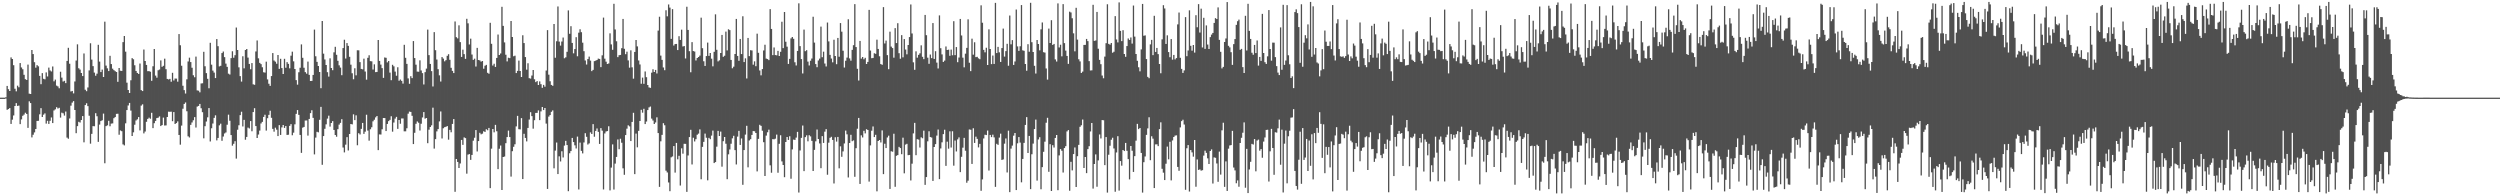<svg xmlns="http://www.w3.org/2000/svg" width="1920" height="150"><path fill="#4f4f4f" d="M0 75h1v1H0zM1 75h1v1H1zM2 75h1v1H2zM3 75h1v1H3zM4 74.686h1v1H4zM5 65.975h1v18.363H5zM6 68.511h1v15.271H6zM7 69.864h1v13.115H7zM8 44.06h1v51.131H8zM9 45.298h1v46.589H9zM10 50.093h1v38.585H10zM11 68.147h1v13.243H11zM12 70.159h1v9.034H12zM13 65.792h1v15.56H13zM14 66.998h1v14.127H14zM15 48.445h1v46.892H15zM16 51.801h1v39.883H16zM17 53.206h1v35.731H17zM18 57.463h1v30.526H18zM19 60.807h1v25.798H19zM20 61.384h1v26.109H20zM21 49.606h1v48.617H21zM22 71.912h1v5.926H22zM23 72.178h1v6.974H23zM24 38.377h1v67.121H24zM25 41.531h1v61.939H25zM26 47.784h1v53.882H26zM27 51.993h1v47.054H27zM28 50.011h1v42.872H28zM29 50.922h1v41.838H29zM30 58.271h1v29.542H30zM31 64.655h1v18.416H31zM32 56.19h1v33.653H32zM33 60.532h1v27.512H33zM34 60.935h1v26.164H34zM35 55.621h1v39.297H35zM36 58.736h1v34.047H36zM37 51.913h1v43.273H37zM38 54.099h1v38.672H38zM39 54.881h1v35.356H39zM40 51.045h1v43.468H40zM41 62.446h1v22.41H41zM42 61.146h1v22.831H42zM43 65.767h1v16.578H43zM44 66.367h1v17.008H44zM45 67.809h1v14.967H45zM46 55.106h1v35.235H46zM47 59.603h1v26.924H47zM48 62.643h1v24.401H48zM49 62.043h1v26.722H49zM50 63.847h1v21.806H50zM51 46.822h1v58.833H51zM52 36.687h1v69.851H52zM53 48.972h1v41.987H53zM54 70.246h1v10.888H54zM55 69.834h1v8.963H55zM56 71.713h1v5.972H56zM57 62.567h1v21.9H57zM58 46.504h1v55.77H58zM59 34.055h1v62.81H59zM60 52.405h1v41.137H60zM61 53.43h1v40.652H61zM62 56.067h1v36.072H62zM63 58.413h1v30.739H63zM64 41.08h1v68.244H64zM65 68.898h1v11.781H65zM66 70.045h1v9.242H66zM67 67.195h1v14.328H67zM68 54.073h1v34.79H68zM69 33.22h1v77.098H69zM70 45.753h1v57.043H70zM71 50.791h1v46.102H71zM72 55.746h1v41.238H72zM73 58.179h1v28.739H73zM74 56.602h1v32.712H74zM75 34.428h1v74.514H75zM76 47.292h1v48.425H76zM77 55.357h1v37.629H77zM78 53.437h1v38.936H78zM79 59.125h1v28.141H79zM80 16.644h1v108.727H80zM81 50.391h1v46.496H81zM82 52.487h1v43.774H82zM83 54.577h1v38.215H83zM84 42.863h1v54.097H84zM85 49.189h1v45.738H85zM86 52.753h1v42.007H86zM87 53.838h1v36.947H87zM88 54.687h1v35.232H88zM89 55.318h1v32.138H89zM90 62.828h1v24.509H90zM91 52.199h1v51.266H91zM92 54.346h1v45.83H92zM93 54.483h1v46.272H93zM94 32.371h1v78.553H94zM95 27.67h1v84.012H95zM96 39.661h1v55.076H96zM97 63.51h1v21.044H97zM98 69.106h1v11.907H98zM99 71.436h1v7.62H99zM100 61.622h1v23.316H100zM101 44.63h1v59.837H101zM102 45.541h1v56.091H102zM103 50.118h1v45.676H103zM104 54.456h1v38.041H104zM105 56.033h1v35.594H105zM106 56.788h1v33.122H106zM107 48.77h1v51.357H107zM108 69.2h1v11.909H108zM109 69.935h1v10.206H109zM110 38.063h1v64.394H110zM111 46.836h1v54.168H111zM112 49.869h1v43.69H112zM113 54.668h1v36.667H113zM114 54.62h1v35.74H114zM115 55.115h1v36.095H115zM116 62.073h1v24.569H116zM117 50.917h1v47.471H117zM118 37.646h1v56.978H118zM119 58.079h1v34.777H119zM120 59.631h1v31.023H120zM121 53.961h1v36.425H121zM122 53.391h1v35.99H122zM123 46.41h1v50.414H123zM124 51.283h1v44.754H124zM125 50.542h1v39.766H125zM126 45.042h1v51.366H126zM127 53.128h1v43.181H127zM128 60.615h1v29.233H128zM129 61.011h1v24.733H129zM130 60.553h1v25.319H130zM131 62.78h1v22.964H131zM132 55.925h1v37.162H132zM133 61.78h1v24.305H133zM134 60.324h1v34.896H134zM135 60.377h1v34.125H135zM136 62.723h1v30.494H136zM137 26.173h1v77.482H137zM138 34.74h1v76.379H138zM139 50.459h1v46.008H139zM140 65.845h1v17.645H140zM141 69.205h1v10.611H141zM142 71.823h1v6.864H142zM143 60.908h1v24.534H143zM144 47.195h1v57.487H144zM145 44.286h1v61.289H145zM146 47.681h1v48.201H146zM147 52.041h1v41.991H147zM148 57.781h1v34.585H148zM149 59.347h1v30.629H149zM150 43.446h1v54.481H150zM151 69.411h1v12.458H151zM152 69.658h1v11.675H152zM153 70.905h1v8.897H153zM154 64.085h1v19.068H154zM155 63.943h1v22.243H155zM156 39.796h1v66.468H156zM157 50.883h1v46.045H157zM158 56.179h1v37.141H158zM159 60.521h1v29.615H159zM160 67.809h1v15.161H160zM161 32.881h1v75.775H161zM162 49.651h1v48.865H162zM163 54.204h1v40.671H163zM164 55.758h1v34.777H164zM165 59.951h1v28.636H165zM166 30.02h1v77.803H166zM167 35.495h1v70.458H167zM168 51.002h1v45.26H168zM169 50.521h1v44.475H169zM170 40.75h1v67.398H170zM171 39.59h1v65.253H171zM172 43.854h1v58.629H172zM173 48.832h1v52.905H173zM174 51.334h1v44.484H174zM175 56.591h1v31.49H175zM176 57.223h1v35.514H176zM177 44.637h1v59.105H177zM178 39.347h1v72.504H178zM179 44.316h1v66.12H179zM180 42.4h1v66.054H180zM181 21.156h1v100.625H181zM182 38.409h1v61.234H182zM183 51.7h1v44.514H183zM184 58.45h1v29.977H184zM185 62.682h1v23.138H185zM186 43.231h1v53.916H186zM187 52.503h1v39.531H187zM188 38.422h1v68.876H188zM189 37.621h1v67.549H189zM190 44.238h1v53.776H190zM191 49.095h1v49.57H191zM192 53.176h1v39.824H192zM193 48.443h1v52.38H193zM194 64.762h1v21.33H194zM195 65.105h1v17.979H195zM196 39.53h1v57.306H196zM197 31.075h1v74.921H197zM198 44.781h1v58.547H198zM199 48.26h1v52.046H199zM200 49.232h1v45.564H200zM201 51.638h1v41.936H201zM202 55.511h1v34.28H202zM203 55.74h1v32.351H203zM204 47.369h1v52.914H204zM205 60.956h1v29.844H205zM206 64.297h1v23.941H206zM207 65.971h1v19.064H207zM208 58.44h1v32.012H208zM209 40.773h1v58.185H209zM210 46.497h1v54.605H210zM211 47.367h1v50.673H211zM212 48.933h1v50.627H212zM213 42.215h1v62.296H213zM214 52.892h1v43.198H214zM215 45.14h1v58.494H215zM216 52.267h1v45.56H216zM217 56.857h1v39.139H217zM218 45.174h1v53.094H218zM219 52.011h1v44.829H219zM220 47.694h1v55.958H220zM221 49.043h1v54.418H221zM222 52.503h1v44.147H222zM223 42.762h1v52.593H223zM224 39.693h1v64.2H224zM225 47.115h1v54.761H225zM226 52.97h1v42.534H226zM227 61.53h1v25.917H227zM228 65.044h1v19.499H228zM229 55.506h1v32.705H229zM230 52.011h1v51.632H230zM231 34.081h1v83.326H231zM232 44.387h1v53.646H232zM233 52.009h1v45.475H233zM234 55.389h1v37.192H234zM235 56.586h1v35.908H235zM236 47.326h1v56.8H236zM237 57.502h1v33.832H237zM238 62.185h1v24.683H238zM239 62.119h1v22.559H239zM240 57.527h1v32.996H240zM241 22.733h1v95.83H241zM242 43.197h1v62.465H242zM243 47.511h1v53.706H243zM244 50.672h1v50.934H244zM245 55.3h1v36.725H245zM246 67.751h1v14.31H246zM247 16.116h1v110.43H247zM248 41.24h1v63.252H248zM249 45.646h1v53.257H249zM250 49.905h1v45.596H250zM251 55.47h1v35.594H251zM252 58.827h1v30.018H252zM253 44.792h1v52.417H253zM254 52.215h1v42.261H254zM255 53.925h1v39.114H255zM256 40.189h1v59.608H256zM257 35.939h1v67.72H257zM258 42.085h1v62.948H258zM259 46.717h1v52.511H259zM260 50.15h1v45.523H260zM261 51.899h1v42.447H261zM262 57.733h1v33.788H262zM263 36.891h1v76.4H263zM264 30.501h1v86.537H264zM265 44.968h1v66.141H265zM266 33.064h1v72.28H266zM267 35.202h1v80.357H267zM268 43.607h1v59.302H268zM269 49.667h1v45.585H269zM270 56.277h1v39.249H270zM271 60.853h1v26.951H271zM272 52.43h1v39.851H272zM273 57.866h1v30.707H273zM274 38.592h1v72.964H274zM275 38.66h1v63.616H275zM276 47.71h1v55.573H276zM277 52.936h1v46.011H277zM278 53.229h1v41.165H278zM279 45.053h1v57.771H279zM280 54.959h1v46.137H280zM281 61.194h1v26.899H281zM282 44.41h1v55.871H282zM283 42.437h1v65.601H283zM284 46.973h1v52.328H284zM285 47.088h1v50.671H285zM286 53.405h1v39.778H286zM287 49.397h1v42.554H287zM288 55.396h1v34.747H288zM289 55.225h1v33.889H289zM290 30.727h1v84.596H290zM291 46.788h1v56.452H291zM292 49.59h1v53.747H292zM293 52.322h1v46.976H293zM294 59.786h1v30.856H294zM295 44.142h1v46.509H295zM296 44.378h1v56.285H296zM297 47.944h1v47.217H297zM298 46.836h1v46.189H298zM299 55.779h1v36.276H299zM300 61.569h1v27.734H300zM301 49.766h1v51.353H301zM302 50.935h1v43.156H302zM303 54.984h1v36.091H303zM304 58.17h1v31.566H304zM305 51.638h1v47.331H305zM306 61.983h1v30.163H306zM307 61.068h1v33.937H307zM308 62.091h1v28.915H308zM309 64.224h1v26.754H309zM310 34.419h1v66.447H310zM311 44.405h1v56.473H311zM312 49.052h1v49.478H312zM313 60.223h1v27.082H313zM314 64.346h1v21.387H314zM315 58.516h1v27.473H315zM316 60.006h1v28.938H316zM317 31.538h1v79.087H317zM318 44.586h1v57.416H318zM319 49.674h1v45.411H319zM320 54.982h1v38.32H320zM321 55.112h1v39.144H321zM322 46.323h1v53.928H322zM323 54.135h1v40.893H323zM324 56.17h1v34.06H324zM325 64.893h1v21.179H325zM326 55.389h1v35.754H326zM327 52.682h1v37.961H327zM328 22.755h1v87.2H328zM329 42.336h1v57.24H329zM330 49.081h1v48.473H330zM331 54.625h1v41.639H331zM332 66.408h1v16.297H332zM333 24.689h1v89.416H333zM334 38.562h1v68.272H334zM335 45.719h1v55.175H335zM336 53.123h1v46.011H336zM337 57.861h1v35.397H337zM338 62.636h1v22.994H338zM339 43.842h1v62.488H339zM340 45.028h1v53.458H340zM341 47.118h1v50.547H341zM342 46.161h1v51.206H342zM343 42.867h1v53.973H343zM344 41.608h1v65.667H344zM345 45.914h1v53.82H345zM346 52.087h1v49.519H346zM347 54.421h1v40.78H347zM348 56.115h1v35.349H348zM349 16.461h1v130.847H349zM350 28.574h1v93.559H350zM351 29.478h1v94.894H351zM352 19.43h1v109.586H352zM353 32.371h1v93.166H353zM354 43.716h1v63.754H354zM355 38.168h1v73.072H355zM356 41.581h1v63.941H356zM357 45.227h1v60.838H357zM358 14.449h1v118.949H358zM359 17.944h1v100.776H359zM360 34.129h1v84.198H360zM361 29.672h1v93.081H361zM362 41.858h1v77.128H362zM363 45.964h1v62.067H363zM364 45.078h1v60.703H364zM365 51.1h1v48.81H365zM366 36.756h1v79.588H366zM367 46.074h1v62.289H367zM368 46.392h1v55.578H368zM369 47.385h1v55.807H369zM370 46.87h1v55.789H370zM371 52.764h1v48.041H371zM372 50.489h1v50.856H372zM373 49.798h1v49.471H373zM374 55.925h1v44.115H374zM375 56.607h1v41.666H375zM376 17.525h1v126.981H376zM377 33.632h1v80.529H377zM378 50.345h1v48.707H378zM379 48.937h1v52.701H379zM380 51.393h1v44.5H380zM381 44.481h1v56.333H381zM382 26.525h1v103.346H382zM383 42.22h1v72.014H383zM384 41.059h1v70.694H384zM385 5.205h1v140.707H385zM386 19.878h1v100.675H386zM387 32.565h1v87.668H387zM388 42.025h1v67.942H388zM389 47.161h1v58.084H389zM390 44.325h1v55.999H390zM391 44.643h1v60.609H391zM392 16.113h1v119.524H392zM393 28.427h1v87.677H393zM394 43.215h1v69.535H394zM395 42.753h1v68.034H395zM396 56.106h1v40.957H396zM397 54.421h1v34.568H397zM398 46.564h1v52.639H398zM399 54.529h1v44.857H399zM400 59.145h1v31.579H400zM401 27.061h1v110.474H401zM402 33.067h1v69.702H402zM403 43.835h1v62.074H403zM404 53.501h1v55.093H404zM405 48.594h1v49.654H405zM406 60.072h1v31.719H406zM407 60.352h1v25.802H407zM408 58.015h1v31.151H408zM409 53.746h1v45.07H409zM410 60.855h1v31.46H410zM411 63.059h1v23.685H411zM412 62.26h1v24.433H412zM413 65.263h1v19.542H413zM414 62.535h1v29.732H414zM415 64.68h1v20.861H415zM416 67.454h1v14.697H416zM417 65.183h1v19.343H417zM418 66.586h1v16.372H418zM419 54.19h1v40.753H419zM420 23.124h1v121.996H420zM421 57.33h1v32.197H421zM422 62.409h1v25.969H422zM423 65.252h1v20.602H423zM424 65.897h1v18.876H424zM425 18.423h1v110.861H425zM426 44.348h1v71.303H426zM427 31.673h1v77.777H427zM428 4.96h1v128.73H428zM429 31.931h1v88.123H429zM430 35.044h1v88.968H430zM431 31.879h1v84.312H431zM432 28.846h1v92.087H432zM433 44.762h1v67.038H433zM434 44.012h1v64.179H434zM435 39.768h1v71.623H435zM436 7.974h1v138.888H436zM437 25.948h1v91.755H437zM438 20.142h1v95.866H438zM439 32.989h1v72.943H439zM440 40.963h1v68.141H440zM441 37.676h1v73.928H441zM442 28.583h1v85.44H442zM443 43.199h1v61.691H443zM444 25.088h1v120.444H444zM445 22.453h1v87.077H445zM446 24.708h1v91.133H446zM447 32.758h1v85.077H447zM448 39.31h1v70.11H448zM449 46.456h1v55.821H449zM450 49.562h1v55.496H450zM451 45.367h1v65.615H451zM452 43.46h1v66.663H452zM453 46.555h1v55.106H453zM454 54.643h1v48.283H454zM455 53.68h1v41.671H455zM456 46.93h1v58.059H456zM457 46.593h1v53.969H457zM458 46.085h1v52.566H458zM459 44.991h1v56.267H459zM460 45.25h1v65.31H460zM461 51.583h1v46.802H461zM462 42.492h1v57.858H462zM463 13.509h1v131.978H463zM464 45.06h1v57.423H464zM465 47.337h1v53.651H465zM466 49.136h1v51.513H466zM467 48.729h1v48.242H467zM468 25.621h1v120.616H468zM469 34.081h1v94.658H469zM470 38.228h1v72.655H470zM471 2.937h1v142.628H471zM472 22.639h1v103.028H472zM473 31.677h1v88.83H473zM474 43.858h1v63.25H474zM475 42.375h1v72.229H475zM476 42.204h1v64.33H476zM477 37.003h1v72.637H477zM478 14.555h1v114.717H478zM479 37.468h1v96.791H479zM480 41.65h1v62.092H480zM481 39.706h1v59.135H481zM482 46.406h1v49.824H482zM483 51.977h1v45.111H483zM484 38.658h1v69.666H484zM485 51.695h1v41.943H485zM486 60.4h1v26.223H486zM487 39.874h1v93.88H487zM488 30.716h1v71.895H488zM489 35.616h1v77.553H489zM490 46.454h1v54.06H490zM491 49.496h1v43.406H491zM492 64.311h1v20.027H492zM493 59.599h1v26.931H493zM494 64.341h1v19.197H494zM495 54.872h1v40.401H495zM496 59.269h1v34.086H496zM497 65.289h1v19.245H497zM498 67.117h1v15.344H498zM499 67.465h1v14.369H499zM500 55.79h1v35.278H500zM501 53.176h1v39.384H501zM502 55.316h1v39.913H502zM503 53.696h1v40.375H503zM504 56.433h1v33.687H504zM505 23.518h1v78.688H505zM506 12.865h1v130.673H506zM507 42.705h1v65.837H507zM508 45.971h1v57.585H508zM509 51.828h1v42.765H509zM510 53.89h1v42.312H510zM511 7.896h1v123.181H511zM512 12.568h1v119.863H512zM513 3.447h1v136.693H513zM514 5.814h1v141.044H514zM515 29.874h1v90.952H515zM516 7.036h1v113.122H516zM517 34.957h1v77.228H517zM518 33.824h1v98.716H518zM519 33.737h1v76.058H519zM520 38.434h1v83.953H520zM521 27.818h1v91.829H521zM522 30.647h1v111.836H522zM523 22.783h1v91.126H523zM524 35.664h1v82.358H524zM525 35.401h1v75.047H525zM526 44.884h1v65.61H526zM527 5.15h1v142.204H527zM528 22.991h1v96.402H528zM529 39.317h1v65.962H529zM530 55.488h1v44.186H530zM531 32.341h1v93.98H531zM532 39.203h1v66.601H532zM533 39.59h1v69.036H533zM534 46.424h1v60.488H534zM535 44.545h1v58.931H535zM536 43.794h1v58.823H536zM537 42.707h1v56.695H537zM538 13.573h1v124.092H538zM539 36.994h1v75.811H539zM540 47.063h1v61.9H540zM541 50.649h1v51.948H541zM542 43.073h1v62.685H542zM543 32.71h1v105.803H543zM544 42.911h1v62.985H544zM545 40.686h1v66.212H545zM546 45.058h1v59.059H546zM547 50.924h1v49.384H547zM548 39.796h1v85.464H548zM549 10.998h1v113.456H549zM550 38.248h1v74.395H550zM551 47.129h1v53.369H551zM552 46.326h1v58.107H552zM553 40.72h1v60.343H553zM554 26.811h1v101.172H554zM555 43.602h1v64.848H555zM556 42.808h1v62.431H556zM557 24.268h1v86.104H557zM558 38.713h1v98.932H558zM559 22.467h1v96.045H559zM560 23.14h1v91.641H560zM561 46.028h1v64.344H561zM562 52.412h1v53.829H562zM563 51.212h1v53.076H563zM564 41.492h1v73.816H564zM565 14.555h1v111.755H565zM566 42.97h1v61.934H566zM567 46.71h1v53.818H567zM568 29.903h1v81.398H568zM569 41.521h1v64.818H569zM570 12.481h1v129.471H570zM571 47.653h1v67.604H571zM572 44.797h1v58.595H572zM573 60.262h1v36.331H573zM574 29.141h1v99.364H574zM575 43.092h1v64.793H575zM576 38.578h1v68.324H576zM577 38.752h1v64.873H577zM578 49.679h1v50.964H578zM579 47.124h1v53.703H579zM580 50.855h1v51.302H580zM581 25.843h1v105.816H581zM582 40.56h1v66.102H582zM583 54.115h1v41.717H583zM584 57.875h1v38.796H584zM585 53.053h1v47.359H585zM586 38.745h1v70.478H586zM587 34.36h1v100.822H587zM588 44.996h1v59.151H588zM589 45.385h1v56.221H589zM590 46.186h1v53.387H590zM591 6.999h1v119.968H591zM592 22.24h1v110.437H592zM593 42.323h1v64.536H593zM594 36.477h1v70.506H594zM595 42.272h1v64.209H595zM596 42.492h1v60.861H596zM597 39.045h1v93.637H597zM598 43.007h1v67.416H598zM599 39.798h1v64.074H599zM600 16.672h1v107.26H600zM601 36.983h1v89.73H601zM602 9.229h1v126.857H602zM603 32.043h1v77.038H603zM604 35.861h1v69.37H604zM605 49.107h1v58.361H605zM606 45.195h1v59.453H606zM607 29.475h1v107.798H607zM608 28.411h1v86.335H608zM609 29.816h1v77.418H609zM610 47.841h1v59.652H610zM611 50.301h1v55.379H611zM612 39.104h1v62.193H612zM613 2.547h1v145.333H613zM614 35.449h1v80.089H614zM615 45.344h1v60.547H615zM616 56.426h1v39.995H616zM617 22.758h1v108.689H617zM618 39.32h1v65.999H618zM619 38.578h1v65.351H619zM620 47.294h1v61.259H620zM621 50.26h1v53.555H621zM622 46.651h1v58.128H622zM623 44.95h1v63.232H623zM624 12.827h1v118.489H624zM625 32.714h1v82.396H625zM626 49.196h1v59.334H626zM627 51.592h1v47.869H627zM628 46.442h1v60.323H628zM629 45.03h1v65.159H629zM630 20.455h1v108.716H630zM631 43.929h1v60.641H631zM632 39.686h1v70.094H632zM633 48.772h1v52.358H633zM634 51.036h1v48.153H634zM635 17.31h1v116.903H635zM636 31.796h1v77.773H636zM637 42.139h1v63.68H637zM638 44.932h1v60.112H638zM639 47.857h1v59.618H639zM640 30.531h1v110.371H640zM641 43.025h1v62.41H641zM642 49.329h1v59.421H642zM643 29.144h1v76.033H643zM644 43.591h1v85.704H644zM645 17.738h1v94.625H645zM646 24.321h1v96.104H646zM647 38.985h1v77.265H647zM648 51.851h1v58.318H648zM649 46.664h1v53.642H649zM650 44.227h1v58.963H650zM651 14.82h1v121.46H651zM652 44.859h1v64.951H652zM653 46.577h1v56.938H653zM654 38.308h1v70.137H654zM655 34.692h1v73.159H655zM656 3.195h1v132.573H656zM657 36.168h1v77.654H657zM658 52.821h1v46.029H658zM659 61.823h1v28.732H659zM660 31.435h1v109.82H660zM661 45.005h1v58.947H661zM662 43.758h1v61.838H662zM663 45.495h1v54.978H663zM664 44.376h1v58.096H664zM665 49.141h1v50.066H665zM666 47.589h1v52.236H666zM667 7.555h1v131.916H667zM668 38.789h1v72.882H668zM669 44.675h1v55.706H669zM670 44.488h1v52.653H670zM671 40.908h1v64.34H671zM672 41.302h1v62.25H672zM673 30.485h1v116.462H673zM674 37.605h1v70.693H674zM675 43.233h1v64.287H675zM676 49.203h1v60.224H676zM677 49.754h1v50.371H677zM678 5.479h1v128.276H678zM679 33.401h1v77.008H679zM680 31.176h1v82.552H680zM681 42.325h1v63.252H681zM682 53.158h1v51.016H682zM683 24.316h1v120.808H683zM684 35.765h1v80.385H684zM685 36.914h1v79.627H685zM686 44.282h1v58.446H686zM687 21.629h1v121.843H687zM688 33.085h1v86.574H688zM689 17.793h1v101.291H689zM690 40.858h1v71.93H690zM691 45.087h1v68.606H691zM692 26.96h1v91.476H692zM693 44.037h1v61.701H693zM694 29.981h1v103.115H694zM695 38.049h1v73.019H695zM696 41.714h1v68.7H696zM697 34.582h1v84.596H697zM698 28.482h1v90.531H698zM699 3.424h1v135.166H699zM700 25.703h1v100.007H700zM701 47.896h1v54.578H701zM702 53.597h1v40.787H702zM703 39.416h1v79.764H703zM704 44.312h1v62.589H704zM705 42.142h1v65.097H705zM706 40.97h1v72.36H706zM707 34.838h1v70.645H707zM708 43.634h1v62.545H708zM709 45.392h1v54.96H709zM710 11.446h1v130.508H710zM711 27.047h1v108.915H711zM712 44.293h1v64.269H712zM713 49.008h1v51.822H713zM714 41.862h1v63.417H714zM715 44.662h1v60.989H715zM716 17.713h1v121.243H716zM717 45.238h1v67.659H717zM718 39.333h1v71.337H718zM719 48.072h1v56.049H719zM720 52.558h1v46.933H720zM721 11.84h1v125.754H721zM722 37.042h1v76.983H722zM723 41.773h1v67.533H723zM724 47.569h1v55.434H724zM725 46.552h1v53.094H725zM726 35.694h1v91.717H726zM727 38.411h1v70.414H727zM728 38.136h1v76.038H728zM729 42.854h1v57.986H729zM730 38.081h1v75.235H730zM731 42.453h1v58.379H731zM732 16.296h1v110.927H732zM733 42.332h1v65.592H733zM734 36.14h1v80.192H734zM735 47.747h1v59.293H735zM736 44.181h1v61.316H736zM737 14.548h1v117.658H737zM738 27.232h1v93.175H738zM739 44.293h1v69.117H739zM740 51.711h1v54.191H740zM741 41.196h1v74.587H741zM742 36.779h1v103.58H742zM743 14.861h1v123.896H743zM744 48.161h1v51.263H744zM745 54.627h1v45.024H745zM746 29.679h1v96.246H746zM747 42.004h1v56.496H747zM748 32.439h1v77.315H748zM749 43.89h1v61.083H749zM750 43.641h1v63.003H750zM751 44.776h1v68.432H751zM752 45.472h1v65.026H752zM753 4.106h1v142.41H753zM754 17.448h1v120.343H754zM755 38.308h1v68.059H755zM756 40.196h1v63.287H756zM757 36.658h1v67.063H757zM758 49.896h1v50.371H758zM759 22.517h1v108.471H759zM760 37.63h1v65.988H760zM761 49.258h1v56.07H761zM762 42.659h1v60.785H762zM763 49.102h1v56.404H763zM764 2.216h1v141.282H764zM765 40.734h1v69.709H765zM766 36.003h1v75.253H766zM767 40.171h1v65.511H767zM768 47.569h1v55.081H768zM769 36.893h1v85.96H769zM770 21.954h1v100.485H770zM771 43.453h1v66.876H771zM772 39.292h1v67.038H772zM773 33.662h1v98.794H773zM774 50.487h1v49.844H774zM775 11.906h1v135.638H775zM776 34.044h1v80.101H776zM777 30.805h1v81H777zM778 49.844h1v54.328H778zM779 47.223h1v54.939H779zM780 7.315h1v138.65H780zM781 35.621h1v74.447H781zM782 39.084h1v66.198H782zM783 35.522h1v74.017H783zM784 3.882h1v136.134H784zM785 38.674h1v83.369H785zM786 39.038h1v70.696H786zM787 49.157h1v46.793H787zM788 54.309h1v35.635H788zM789 33.934h1v83.589H789zM790 39.713h1v64.701H790zM791 2.156h1v143.074H791zM792 32.414h1v86.045H792zM793 39.949h1v70.341H793zM794 50.51h1v48.627H794zM795 56.449h1v35.427H795zM796 30.739h1v107.984H796zM797 33.778h1v73.339H797zM798 38.67h1v66.688H798zM799 22.531h1v122.802H799zM800 17.267h1v111.089H800zM801 40.073h1v76.496H801zM802 40.377h1v68.425H802zM803 52.576h1v41.694H803zM804 61.13h1v29.361H804zM805 21.947h1v110.016H805zM806 33.039h1v77.706H806zM807 15.534h1v131.147H807zM808 34.502h1v77.013H808zM809 33.735h1v79.581H809zM810 45.641h1v60.272H810zM811 47.237h1v56.427H811zM812 2.625h1v143.456H812zM813 36.438h1v82.891H813zM814 34.344h1v80.162H814zM815 43.275h1v72.468H815zM816 3.195h1v129.334H816zM817 33.133h1v80.572H817zM818 38.882h1v73.397H818zM819 42.973h1v57.967H819zM820 49.056h1v50.842H820zM821 8.984h1v137.478H821zM822 9.565h1v114.674H822zM823 14.035h1v116.818H823zM824 25.594h1v92.705H824zM825 39.425h1v73.825H825zM826 5.974h1v137.636H826zM827 30.402h1v89.558H827zM828 45.511h1v65.747H828zM829 47.159h1v50.236H829zM830 55.998h1v40.231H830zM831 54.966h1v36.85H831zM832 34.492h1v94.539H832zM833 34.435h1v86.127H833zM834 29.876h1v103.088H834zM835 31.586h1v82.948H835zM836 46.941h1v65.365H836zM837 54.099h1v46.846H837zM838 54h1v40.458H838zM839 3.699h1v141.133H839zM840 31.375h1v94.569H840zM841 31.066h1v87.519H841zM842 9.164h1v134.234H842zM843 37.452h1v85.713H843zM844 45.959h1v57.304H844zM845 49.303h1v57.015H845zM846 57.983h1v34.223H846zM847 60.091h1v32.28H847zM848 43.469h1v83.36H848zM849 33.179h1v72.064H849zM850 3.291h1v144.607H850zM851 33.691h1v85.168H851zM852 34.319h1v77.585H852zM853 33.016h1v74.289H853zM854 40.505h1v65.262H854zM855 39.709h1v74.301H855zM856 12.366h1v134.889H856zM857 30.299h1v86.816H857zM858 32.545h1v72.071H858zM859 1.822h1v144.569H859zM860 23.728h1v99.995H860zM861 31.565h1v95.667H861zM862 23.199h1v91.987H862zM863 41.476h1v74.521H863zM864 43.639h1v66.125H864zM865 35.362h1v80.472H865zM866 29.535h1v92.685H866zM867 30.67h1v107.116H867zM868 28.775h1v83.348H868zM869 33.481h1v82.259H869zM870 4.239h1v127.816H870zM871 28.098h1v91.792H871zM872 41.487h1v66.542H872zM873 46.671h1v48.48H873zM874 51.652h1v47.505H874zM875 54.76h1v43.55H875zM876 37.96h1v79.49H876zM877 3.026h1v144.898H877zM878 27.466h1v97.082H878zM879 27.182h1v92.98H879zM880 45.371h1v58.208H880zM881 59.029h1v39.579H881zM882 60.056h1v30.027H882zM883 34.092h1v88.945H883zM884 30.602h1v74.069H884zM885 42.334h1v64.154H885zM886 12.124h1v132.303H886zM887 39.864h1v71.014H887zM888 36.816h1v74.015H888zM889 41.588h1v70.65H889zM890 49.175h1v49.986H890zM891 56.25h1v37.693H891zM892 30.226h1v99.416H892zM893 4.008h1v128.597H893zM894 6.482h1v131.813H894zM895 33.755h1v92.001H895zM896 27.143h1v85.424H896zM897 39.963h1v82.387H897zM898 43.913h1v64.976H898zM899 29.993h1v108.542H899zM900 45.843h1v62.014H900zM901 42.194h1v63.042H901zM902 45.612h1v58.524H902zM903 44.577h1v59.334H903zM904 18.718h1v109.492H904zM905 9.608h1v121.549H905zM906 44.366h1v53.467H906zM907 52.876h1v40.144H907zM908 56.01h1v35.946H908zM909 54.078h1v41.586H909zM910 13.172h1v132.616H910zM911 43.16h1v70.73H911zM912 38.741h1v72.667H912zM913 7.944h1v139.153H913zM914 35.175h1v80.078H914zM915 38.912h1v78.148H915zM916 34.538h1v85.757H916zM917 40.402h1v67.137H917zM918 11.687h1v131.728H918zM919 20.931h1v101.549H919zM920 3.195h1v127.336H920zM921 24.996h1v105.123H921zM922 6.644h1v124.415H922zM923 36.456h1v94.258H923zM924 13.694h1v105.813H924zM925 37.505h1v78.19H925zM926 19.487h1v97.912H926zM927 34.22h1v87.366H927zM928 37.628h1v88.345H928zM929 28.496h1v87.496H929zM930 26.58h1v88.162H930zM931 25.271h1v115.661H931zM932 17.596h1v103.291H932zM933 13.934h1v107.265H933zM934 14.639h1v110.915H934zM935 5.706h1v133.914H935zM936 30.597h1v85.843H936zM937 39.793h1v94.31H937zM938 52.508h1v47.581H938zM939 51.338h1v42.941H939zM940 32.236h1v111.278H940zM941 29.53h1v94.447H941zM942 1.563h1v145.09H942zM943 35.175h1v78.993H943zM944 36.415h1v75.278H944zM945 40.091h1v71.318H945zM946 49.814h1v50.705H946zM947 33.902h1v94.754H947zM948 30.022h1v100.831H948zM949 19.075h1v121.678H949zM950 16.276h1v122.282H950zM951 15.058h1v128.359H951zM952 38.232h1v71.602H952zM953 37.511h1v68.32H953zM954 51.537h1v50.407H954zM955 56.083h1v37.906H955zM956 12.131h1v132.044H956zM957 38.738h1v75.58H957zM958 2.921h1v145.356H958zM959 23.728h1v106.407H959zM960 29.878h1v94.388H960zM961 40.496h1v69.995H961zM962 42.055h1v68.927H962zM963 34.504h1v72.323H963zM964 40.759h1v90.811H964zM965 31.052h1v76.871H965zM966 50.381h1v56.835H966zM967 43.716h1v71.985H967zM968 46.724h1v67.739H968zM969 10.625h1v110.494H969zM970 40.704h1v68.068H970zM971 47.756h1v57.796H971zM972 49.107h1v50.691H972zM973 43.284h1v56.365H973zM974 7.718h1v131.678H974zM975 37.626h1v78.583H975zM976 46.582h1v52.387H976zM977 32.726h1v80.961H977zM978 32.767h1v101.493H978zM979 43.865h1v57.739H979zM980 50.798h1v51.064H980zM981 55.746h1v42.822H981zM982 57.644h1v34.214H982zM983 21.034h1v105.498H983zM984 53.545h1v46.049H984zM985 3.696h1v144.122H985zM986 49.821h1v60.527H986zM987 46.477h1v53.751H987zM988 3.918h1v136.901H988zM989 42.43h1v62.225H989zM990 49.377h1v51.003H990zM991 59.928h1v30.453H991zM992 58.598h1v31.563H992zM993 67.667h1v16.162H993zM994 9.283h1v121.987H994zM995 7.157h1v135.665H995zM996 10.094h1v135.537H996zM997 20.798h1v101.893H997zM998 48.232h1v52.934H998zM999 3.278h1v137.878H999zM1000 51.263h1v47.089H1000zM1001 32.79h1v90.018H1001zM1002 27.04h1v93.93H1002zM1003 29.439h1v77.278H1003zM1004 18.718h1v112.609H1004zM1005 37.965h1v69.979H1005zM1006 1.481h1v125.852H1006zM1007 43.618h1v59.48H1007zM1008 4.839h1v132.914H1008zM1009 41.883h1v60.295H1009zM1010 36.857h1v73.051H1010zM1011 47.967h1v50.275H1011zM1012 48.784h1v53.188H1012zM1013 58.628h1v27.553H1013zM1014 54.057h1v41.094H1014zM1015 37.756h1v83.475H1015zM1016 53.165h1v42.344H1016zM1017 23.456h1v109.574H1017zM1018 32.064h1v80.707H1018zM1019 35.257h1v83.61H1019zM1020 35.296h1v77.652H1020zM1021 31.824h1v96.734H1021zM1022 37.713h1v70.954H1022zM1023 3.875h1v143.143H1023zM1024 42.654h1v68.876H1024zM1025 46.438h1v57.578H1025zM1026 17.953h1v79.752H1026zM1027 14.742h1v123.502H1027zM1028 37.674h1v72.859H1028zM1029 43.252h1v66.963H1029zM1030 43.609h1v59.199H1030zM1031 43.24h1v60.19H1031zM1032 44.444h1v61.691H1032zM1033 43.119h1v58.013H1033zM1034 15.177h1v131.209H1034zM1035 41.906h1v61.19H1035zM1036 46.859h1v49.709H1036zM1037 43.309h1v64.745H1037zM1038 44.781h1v64.55H1038zM1039 33.428h1v98.512H1039zM1040 34.998h1v79.467H1040zM1041 43.506h1v66.347H1041zM1042 46.58h1v65.988H1042zM1043 51.237h1v50.098H1043zM1044 17.278h1v106.594H1044zM1045 29.915h1v85.896H1045zM1046 33.323h1v80.211H1046zM1047 44.68h1v68.377H1047zM1048 50.002h1v55.441H1048zM1049 51.585h1v53.129H1049zM1050 37.754h1v92.795H1050zM1051 47.772h1v57.652H1051zM1052 42.192h1v59.37H1052zM1053 19.805h1v94.763H1053zM1054 44.284h1v70.121H1054zM1055 18.256h1v106.04H1055zM1056 26.356h1v95.452H1056zM1057 44.268h1v73.415H1057zM1058 41.025h1v65.93H1058zM1059 52.966h1v49.4H1059zM1060 33.348h1v85.773H1060zM1061 29.649h1v91.815H1061zM1062 42.506h1v75.532H1062zM1063 32.693h1v77.777H1063zM1064 33.648h1v80.771H1064zM1065 41.542h1v65.644H1065zM1066 16.633h1v131.049H1066zM1067 39.059h1v69.039H1067zM1068 54.787h1v41.117H1068zM1069 62.107h1v26.617H1069zM1070 36.388h1v98.835H1070zM1071 45.479h1v59.732H1071zM1072 44.039h1v68.467H1072zM1073 45.451h1v57.34H1073zM1074 41.716h1v58.839H1074zM1075 47.518h1v55.189H1075zM1076 47.644h1v54.541H1076zM1077 22.577h1v104.882H1077zM1078 45.417h1v61.099H1078zM1079 50.324h1v47.585H1079zM1080 50.066h1v42.099H1080zM1081 49.814h1v50.998H1081zM1082 31.734h1v95.949H1082zM1083 41.817h1v63.614H1083zM1084 45.859h1v60.233H1084zM1085 46.685h1v58.171H1085zM1086 47.665h1v55.065H1086zM1087 24.838h1v121.39H1087zM1088 23.907h1v104.546H1088zM1089 39.702h1v74.044H1089zM1090 40.8h1v65.175H1090zM1091 46.758h1v62.703H1091zM1092 48.786h1v54.012H1092zM1093 30.009h1v101.735H1093zM1094 42.895h1v64.23H1094zM1095 42.016h1v66.894H1095zM1096 31.886h1v87.386H1096zM1097 38.564h1v71.822H1097zM1098 13.229h1v126.093H1098zM1099 27.312h1v99.6H1099zM1100 32.693h1v99.481H1100zM1101 39.242h1v81.811H1101zM1102 44.966h1v59.986H1102zM1103 28.844h1v88.405H1103zM1104 38.214h1v100.985H1104zM1105 38.313h1v68.83H1105zM1106 39.336h1v65.495H1106zM1107 39.098h1v69.973H1107zM1108 45.442h1v65.491H1108zM1109 7.352h1v132.026H1109zM1110 45.547h1v59.826H1110zM1111 46.667h1v56.768H1111zM1112 56.362h1v40.847H1112zM1113 33.833h1v81.941H1113zM1114 35.671h1v67.368H1114zM1115 38.612h1v68.471H1115zM1116 44.735h1v58.798H1116zM1117 39.766h1v66.006H1117zM1118 47.001h1v56.072H1118zM1119 43.977h1v56.77H1119zM1120 16.592h1v122.225H1120zM1121 48.621h1v52.815H1121zM1122 48.761h1v48.521H1122zM1123 42.538h1v64.676H1123zM1124 43.433h1v67.134H1124zM1125 30.613h1v95.805H1125zM1126 45.657h1v67.583H1126zM1127 47.498h1v60.092H1127zM1128 49.086h1v54.752H1128zM1129 49.784h1v50.169H1129zM1130 7.079h1v113.302H1130zM1131 34.328h1v79.837H1131zM1132 34.769h1v74.408H1132zM1133 46.191h1v58.812H1133zM1134 45.229h1v56.084H1134zM1135 49.148h1v54.768H1135zM1136 20.837h1v120.79H1136zM1137 31.84h1v73.174H1137zM1138 47.271h1v60.108H1138zM1139 34.703h1v89.4H1139zM1140 48.193h1v58.899H1140zM1141 8.297h1v123.944H1141zM1142 42.233h1v76.796H1142zM1143 46.019h1v62.941H1143zM1144 44.941h1v63.131H1144zM1145 45.264h1v54.987H1145zM1146 49.64h1v47.585H1146zM1147 29.004h1v99.229H1147zM1148 49.329h1v54.482H1148zM1149 53.165h1v50.92H1149zM1150 45.515h1v61.412H1150zM1151 46.662h1v52.82H1151zM1152 19.288h1v112.765H1152zM1153 39.31h1v78.174H1153zM1154 43.597h1v54.257H1154zM1155 55.687h1v39.725H1155zM1156 37.477h1v83.388H1156zM1157 43.135h1v57.301H1157zM1158 42.506h1v62.676H1158zM1159 40.778h1v67.189H1159zM1160 43.433h1v58.148H1160zM1161 44.897h1v60.948H1161zM1162 45.094h1v58.645H1162zM1163 14.667h1v127.233H1163zM1164 39.361h1v69.595H1164zM1165 34.84h1v73.06H1165zM1166 45.662h1v54.397H1166zM1167 48.042h1v56.613H1167zM1168 36.257h1v88.899H1168zM1169 39.972h1v66.805H1169zM1170 47.367h1v58.169H1170zM1171 47.335h1v55.029H1171zM1172 31.556h1v98.641H1172zM1173 51.936h1v50.939H1173zM1174 11.595h1v125.019H1174zM1175 32.831h1v79.403H1175zM1176 42.393h1v69.476H1176zM1177 15.9h1v119H1177zM1178 36.063h1v76.093H1178zM1179 22.611h1v123.038H1179zM1180 39.539h1v71.6H1180zM1181 33.263h1v78.917H1181zM1182 5.01h1v141.348H1182zM1183 26.287h1v113.26H1183zM1184 24.131h1v99.819H1184zM1185 22.916h1v102.032H1185zM1186 33.955h1v86.514H1186zM1187 39.56h1v68.054H1187zM1188 32.231h1v91.666H1188zM1189 4.408h1v140.826H1189zM1190 6.505h1v126.965H1190zM1191 22.923h1v99.1H1191zM1192 29.585h1v92.776H1192zM1193 20.329h1v97.83H1193zM1194 19.924h1v109.494H1194zM1195 3.813h1v144.706H1195zM1196 1.886h1v130.352H1196zM1197 28.679h1v87.812H1197zM1198 29.256h1v86.596H1198zM1199 8.343h1v140.179H1199zM1200 20.38h1v103.522H1200zM1201 21.329h1v110.7H1201zM1202 26.459h1v99.387H1202zM1203 33.552h1v83.999H1203zM1204 32.648h1v92.003H1204zM1205 40.608h1v83.523H1205zM1206 2.724h1v141.929H1206zM1207 22.488h1v98.528H1207zM1208 37.862h1v70.348H1208zM1209 42.812h1v69.059H1209zM1210 39.027h1v72.969H1210zM1211 18.402h1v106.216H1211zM1212 36.342h1v80.41H1212zM1213 41.949h1v69.86H1213zM1214 44.218h1v67.599H1214zM1215 47.8h1v53.745H1215zM1216 50.594h1v52.113H1216zM1217 3.184h1v138.661H1217zM1218 44.117h1v65.914H1218zM1219 36.795h1v69.281H1219zM1220 30.753h1v90.854H1220zM1221 42.945h1v63.474H1221zM1222 16.006h1v118.986H1222zM1223 37.502h1v83.715H1223zM1224 35.66h1v78.132H1224zM1225 30.986h1v94.035H1225zM1226 22.799h1v102.151H1226zM1227 35.406h1v102.605H1227zM1228 4.82h1v130.716H1228zM1229 32.652h1v86.274H1229zM1230 36.948h1v79.81H1230zM1231 28.503h1v92.495H1231zM1232 22.176h1v111.511H1232zM1233 11.909h1v130.121H1233zM1234 23.421h1v95.248H1234zM1235 33.611h1v85.74H1235zM1236 28.75h1v89.467H1236zM1237 29.35h1v88.791H1237zM1238 4.259h1v128.361H1238zM1239 17.173h1v106.271H1239zM1240 30.432h1v85.177H1240zM1241 37.978h1v67.791H1241zM1242 19.988h1v123.015H1242zM1243 23.218h1v93.264H1243zM1244 34.138h1v88.709H1244zM1245 32.35h1v92.843H1245zM1246 23.703h1v101.087H1246zM1247 20.183h1v103.545H1247zM1248 17.049h1v117.185H1248zM1249 4.227h1v143.362H1249zM1250 24.294h1v98.585H1250zM1251 32.538h1v81.723H1251zM1252 45.01h1v64.404H1252zM1253 29.382h1v85.958H1253zM1254 22.096h1v90.126H1254zM1255 38.042h1v81.948H1255zM1256 38.434h1v80.714H1256zM1257 41.386h1v72.184H1257zM1258 46.589h1v60.684H1258zM1259 48.054h1v53.809H1259zM1260 16.122h1v118.359H1260zM1261 32.522h1v87.723H1261zM1262 38.805h1v70.565H1262zM1263 44.646h1v70.465H1263zM1264 45.003h1v56.663H1264zM1265 35.6h1v91.142H1265zM1266 35.083h1v79.213H1266zM1267 44.522h1v62.406H1267zM1268 46.053h1v82.85H1268zM1269 21.149h1v115.589H1269zM1270 28.571h1v103.264H1270zM1271 4.877h1v135.901H1271zM1272 24.673h1v100.078H1272zM1273 35.415h1v96.363H1273zM1274 32.199h1v81.449H1274zM1275 34.195h1v77.462H1275zM1276 25.051h1v103.845H1276zM1277 35.724h1v78.524H1277zM1278 24.813h1v97.62H1278zM1279 21.311h1v97.933H1279zM1280 27.864h1v91.545H1280zM1281 7.125h1v139.178H1281zM1282 22.92h1v109.435H1282zM1283 24.481h1v96.042H1283zM1284 40.35h1v74.136H1284zM1285 11.982h1v119.302H1285zM1286 26.012h1v91.662H1286zM1287 19.363h1v100.206H1287zM1288 3.655h1v130.906H1288zM1289 24.559h1v109.343H1289zM1290 15.466h1v100.155H1290zM1291 16.418h1v109.025H1291zM1292 19.263h1v128.137H1292zM1293 22.966h1v101.556H1293zM1294 21.79h1v108.993H1294zM1295 41.515h1v64.809H1295zM1296 42.236h1v65.422H1296zM1297 27.024h1v87.759H1297zM1298 25.475h1v120.042H1298zM1299 40.24h1v67.205H1299zM1300 40.796h1v61.27H1300zM1301 43.854h1v60.586H1301zM1302 51.276h1v50.259H1302zM1303 3.314h1v129.643H1303zM1304 33.245h1v78.952H1304zM1305 28.368h1v83.316H1305zM1306 34.824h1v72.758H1306zM1307 26.784h1v91.018H1307zM1308 23.973h1v112.976H1308zM1309 35.811h1v79.68H1309zM1310 26.933h1v83.76H1310zM1311 27.798h1v89.448H1311zM1312 23.353h1v100.623H1312zM1313 14.719h1v121.154H1313zM1314 4.285h1v141.479H1314zM1315 24.847h1v93.001H1315zM1316 22.657h1v96.935H1316zM1317 34.076h1v81.337H1317zM1318 36.893h1v79.323H1318zM1319 20.934h1v119.128H1319zM1320 19.666h1v100.43H1320zM1321 32.744h1v89.7H1321zM1322 32.117h1v101.838H1322zM1323 32.737h1v96.427H1323zM1324 4.667h1v142.33H1324zM1325 18.823h1v119.284H1325zM1326 35.598h1v84.873H1326zM1327 41.029h1v73.896H1327zM1328 13.948h1v131.149H1328zM1329 18.043h1v103.715H1329zM1330 27.48h1v102.266H1330zM1331 28.958h1v97.139H1331zM1332 39.127h1v82.323H1332zM1333 40.1h1v72.836H1333zM1334 38.333h1v67.947H1334zM1335 6.631h1v132.788H1335zM1336 28.507h1v90.38H1336zM1337 33.65h1v85.367H1337zM1338 47.706h1v63.484H1338zM1339 42.892h1v61.03H1339zM1340 29.034h1v92.101H1340zM1341 31.274h1v111.268H1341zM1342 37.273h1v81.751H1342zM1343 28.342h1v94.253H1343zM1344 32.142h1v98.229H1344zM1345 35.756h1v75.949H1345zM1346 10.883h1v135.432H1346zM1347 28.699h1v86.995H1347zM1348 31.535h1v79.265H1348zM1349 3.449h1v142.323H1349zM1350 21.936h1v93.818H1350zM1351 3.852h1v127.088H1351zM1352 23.671h1v103.099H1352zM1353 20.565h1v101.778H1353zM1354 9.746h1v136.038H1354zM1355 26.74h1v100.854H1355zM1356 5.523h1v130.149H1356zM1357 24.948h1v107.576H1357zM1358 12.241h1v134.8H1358zM1359 25.85h1v92.55H1359zM1360 36.239h1v78.874H1360zM1361 15.427h1v120.094H1361zM1362 19.048h1v125.054H1362zM1363 14.22h1v129.467H1363zM1364 23.289h1v120.012H1364zM1365 19.684h1v111.904H1365zM1366 23.973h1v99.309H1366zM1367 11.87h1v129.636H1367zM1368 29.915h1v91.17H1368zM1369 31.185h1v86.793H1369zM1370 23.419h1v121.857H1370zM1371 21.957h1v99.956H1371zM1372 21.824h1v115.221H1372zM1373 13.701h1v127.968H1373zM1374 13.419h1v128.455H1374zM1375 30.473h1v86.796H1375zM1376 34.357h1v71.65H1376zM1377 42.684h1v62.879H1377zM1378 35.596h1v86.32H1378zM1379 30.959h1v76.608H1379zM1380 37.358h1v73.873H1380zM1381 40.469h1v66.489H1381zM1382 41.128h1v72.255H1382zM1383 48.367h1v50.552H1383zM1384 41.661h1v58.118H1384zM1385 53.362h1v46.326H1385zM1386 52.95h1v43.385H1386zM1387 47.129h1v47.716H1387zM1388 49.338h1v52.909H1388zM1389 30.313h1v99.156H1389zM1390 34.332h1v82.529H1390zM1391 41.565h1v63.671H1391zM1392 48.704h1v49.989H1392zM1393 55.948h1v38.077H1393zM1394 52.32h1v47.247H1394zM1395 26.12h1v115.734H1395zM1396 30.043h1v97.057H1396zM1397 28.683h1v88.324H1397zM1398 2.843h1v143.832H1398zM1399 3.683h1v132.312H1399zM1400 23.094h1v105.438H1400zM1401 26.72h1v98.054H1401zM1402 31.524h1v90.735H1402zM1403 30.771h1v88.888H1403zM1404 29.594h1v89.966H1404zM1405 5.493h1v134.717H1405zM1406 16.296h1v107.017H1406zM1407 14.74h1v109.554H1407zM1408 5.571h1v133.678H1408zM1409 25.676h1v85.411H1409zM1410 40.251h1v67.04H1410zM1411 24.339h1v86.37H1411zM1412 38.651h1v82.914H1412zM1413 45.483h1v57.549H1413zM1414 23.662h1v116.311H1414zM1415 29.002h1v100.62H1415zM1416 32.249h1v104.427H1416zM1417 32.957h1v86.439H1417zM1418 36.877h1v75.319H1418zM1419 34.676h1v71.046H1419zM1420 39.397h1v62.71H1420zM1421 47.072h1v53.916H1421zM1422 40.647h1v78.471H1422zM1423 44.364h1v62.724H1423zM1424 41.988h1v67.876H1424zM1425 42.892h1v58.677H1425zM1426 45.52h1v58.977H1426zM1427 49.377h1v56.413H1427zM1428 47.459h1v57.48H1428zM1429 49.83h1v51.213H1429zM1430 45.779h1v58.608H1430zM1431 46.58h1v56.194H1431zM1432 7.054h1v138.242H1432zM1433 32.446h1v93.184H1433zM1434 44.712h1v60.838H1434zM1435 48.926h1v54.587H1435zM1436 54.211h1v42.161H1436zM1437 47.598h1v51.497H1437zM1438 17.237h1v120.476H1438zM1439 12.765h1v116.995H1439zM1440 16.374h1v119.24H1440zM1441 2.664h1v145.486H1441zM1442 23.27h1v102.085H1442zM1443 26.827h1v99.895H1443zM1444 31.38h1v98.975H1444zM1445 33.437h1v85.837H1445zM1446 34.131h1v87.457H1446zM1447 23.486h1v95.479H1447zM1448 33.817h1v88.025H1448zM1449 12.895h1v133.294H1449zM1450 20.993h1v103.369H1450zM1451 22.444h1v108.304H1451zM1452 39.386h1v73.333H1452zM1453 34.806h1v71.025H1453zM1454 31.963h1v85.724H1454zM1455 27.672h1v82.408H1455zM1456 40.393h1v72.257H1456zM1457 8.565h1v131.172H1457zM1458 37.679h1v87.888H1458zM1459 35.58h1v85.486H1459zM1460 23.54h1v93.923H1460zM1461 46.596h1v67.615H1461zM1462 43.982h1v56.647H1462zM1463 48.482h1v53.729H1463zM1464 37.2h1v67.084H1464zM1465 34.06h1v76.896H1465zM1466 46.848h1v51.259H1466zM1467 49.162h1v49.185H1467zM1468 52.4h1v45.665H1468zM1469 49.269h1v48.592H1469zM1470 48.47h1v50.24H1470zM1471 50.137h1v46.372H1471zM1472 53.016h1v41.245H1472zM1473 50.924h1v44.459H1473zM1474 49.315h1v43.596H1474zM1475 29.102h1v105.679H1475zM1476 28.48h1v88.654H1476zM1477 46.154h1v55.109H1477zM1478 51.354h1v48.174H1478zM1479 48.209h1v47.981H1479zM1480 51.665h1v43.591H1480zM1481 17.338h1v118.425H1481zM1482 15.074h1v105.591H1482zM1483 7.153h1v125.2H1483zM1484 2.573h1v140.993H1484zM1485 22.14h1v107.368H1485zM1486 2.859h1v143.362H1486zM1487 13.641h1v113.877H1487zM1488 25.14h1v103.234H1488zM1489 39.015h1v86.986H1489zM1490 25.63h1v112.186H1490zM1491 4.511h1v142.907H1491zM1492 25.578h1v104.658H1492zM1493 33.515h1v91.17H1493zM1494 26.074h1v100.44H1494zM1495 30.924h1v106.746H1495zM1496 30.97h1v97.718H1496zM1497 4.001h1v131.307H1497zM1498 2.785h1v131.973H1498zM1499 9.769h1v122.428H1499zM1500 2.367h1v128.521H1500zM1501 33.302h1v86.825H1501zM1502 25.113h1v113.211H1502zM1503 9.86h1v127.127H1503zM1504 13.046h1v126.07H1504zM1505 22.643h1v101.346H1505zM1506 9.279h1v138.139H1506zM1507 3.902h1v133.863H1507zM1508 1.483h1v146.148H1508zM1509 10.245h1v135.317H1509zM1510 15.408h1v126.02H1510zM1511 20.48h1v118.627H1511zM1512 18.224h1v123.172H1512zM1513 5.328h1v134.976H1513zM1514 22.52h1v100.796H1514zM1515 6.709h1v118.102H1515zM1516 12.838h1v132.532H1516zM1517 14.019h1v103.918H1517zM1518 18.125h1v115.816H1518zM1519 9.155h1v121.419H1519zM1520 27.713h1v93.387H1520zM1521 28.043h1v95.216H1521zM1522 14.905h1v123.257H1522zM1523 16.917h1v111.826H1523zM1524 6.798h1v125.436H1524zM1525 24.426h1v110.717H1525zM1526 8.784h1v128.235H1526zM1527 1.481h1v145.342H1527zM1528 3.353h1v122.33H1528zM1529 17.816h1v107.404H1529zM1530 15.349h1v116.807H1530zM1531 27.42h1v93.708H1531zM1532 27.795h1v100.618H1532zM1533 19.503h1v117.432H1533zM1534 17.889h1v111.739H1534zM1535 21.121h1v110.087H1535zM1536 14.374h1v125.617H1536zM1537 16.848h1v111.829H1537zM1538 26.866h1v91.481H1538zM1539 36.351h1v74.399H1539zM1540 5.422h1v141.188H1540zM1541 32.616h1v82.685H1541zM1542 40.327h1v70.211H1542zM1543 6.324h1v138.013H1543zM1544 9.833h1v118.762H1544zM1545 5.164h1v124.534H1545zM1546 16.372h1v115.452H1546zM1547 29.008h1v87.851H1547zM1548 44.135h1v62.328H1548zM1549 41.908h1v61.401H1549zM1550 39.059h1v65.349H1550zM1551 39.809h1v69.897H1551zM1552 33.943h1v84.406H1552zM1553 42.579h1v66.537H1553zM1554 38.924h1v71.588H1554zM1555 40.919h1v63.229H1555zM1556 43.437h1v65.198H1556zM1557 39.555h1v72.438H1557zM1558 50.938h1v48.789H1558zM1559 41.995h1v57.928H1559zM1560 42.471h1v58.327H1560zM1561 48.724h1v52.238H1561zM1562 10.858h1v134.798H1562zM1563 35.797h1v77.4H1563zM1564 46.104h1v53.747H1564zM1565 45.142h1v55.015H1565zM1566 49.768h1v47.176H1566zM1567 18.141h1v127.652H1567zM1568 26.683h1v99.751H1568zM1569 34.678h1v86.088H1569zM1570 13.472h1v134.855H1570zM1571 4.939h1v132.293H1571zM1572 32.801h1v82.131H1572zM1573 20.998h1v105.175H1573zM1574 27.184h1v87.281H1574zM1575 33.453h1v90.174H1575zM1576 22.492h1v98.171H1576zM1577 25.163h1v90.954H1577zM1578 12.703h1v132.282H1578zM1579 18.617h1v129.444H1579zM1580 19.425h1v108.322H1580zM1581 18.022h1v109.945H1581zM1582 32.316h1v90.611H1582zM1583 29.148h1v84.207H1583zM1584 29.835h1v81.028H1584zM1585 34.042h1v71.272H1585zM1586 36.069h1v79.247H1586zM1587 11.391h1v129.792H1587zM1588 23.302h1v110.607H1588zM1589 26.683h1v104.985H1589zM1590 34.586h1v80.609H1590zM1591 40.631h1v78.126H1591zM1592 43.332h1v59.975H1592zM1593 40.871h1v76.359H1593zM1594 38.631h1v80.824H1594zM1595 35.758h1v77.707H1595zM1596 41.322h1v67.178H1596zM1597 44.041h1v60.966H1597zM1598 38.578h1v71.831H1598zM1599 45.152h1v57.04H1599zM1600 45.339h1v64.424H1600zM1601 45.394h1v54.429H1601zM1602 46.296h1v60.158H1602zM1603 40.194h1v59.261H1603zM1604 52.007h1v46.077H1604zM1605 19.975h1v122.566H1605zM1606 34.298h1v71.893H1606zM1607 53.581h1v45.193H1607zM1608 45.701h1v55.287H1608zM1609 48.116h1v49.714H1609zM1610 9.821h1v137.059H1610zM1611 23.486h1v103.978H1611zM1612 24.646h1v99.78H1612zM1613 4.795h1v142.63H1613zM1614 3.834h1v137.345H1614zM1615 29.56h1v98.533H1615zM1616 29.395h1v99.648H1616zM1617 32.14h1v85.869H1617zM1618 25.5h1v98.338H1618zM1619 20.927h1v93.852H1619zM1620 31.81h1v102.761H1620zM1621 5.754h1v138.833H1621zM1622 25.941h1v93.069H1622zM1623 20.995h1v103.625H1623zM1624 29.871h1v93.742H1624zM1625 39.711h1v68.553H1625zM1626 42.957h1v67.594H1626zM1627 33.751h1v82.65H1627zM1628 34.3h1v72.055H1628zM1629 45.005h1v56.191H1629zM1630 16.523h1v124.257H1630zM1631 23.321h1v108.02H1631zM1632 34.593h1v88.263H1632zM1633 35.365h1v81.742H1633zM1634 39.567h1v72.456H1634zM1635 47.209h1v50.057H1635zM1636 46.935h1v51.973H1636zM1637 36.953h1v76.402H1637zM1638 42.636h1v64.649H1638zM1639 50.688h1v49.055H1639zM1640 51.913h1v48H1640zM1641 48.706h1v49.087H1641zM1642 50.379h1v50.32H1642zM1643 49.548h1v49.657H1643zM1644 45.992h1v51.831H1644zM1645 45.941h1v51.49H1645zM1646 45.753h1v56.052H1646zM1647 54.662h1v39.105H1647zM1648 21.481h1v125.793H1648zM1649 34.277h1v83.236H1649zM1650 44.678h1v60.941H1650zM1651 51.597h1v45.878H1651zM1652 52.876h1v44.163H1652zM1653 4.237h1v140.655H1653zM1654 14.6h1v108.887H1654zM1655 5.537h1v140.288H1655zM1656 8.748h1v119.805H1656zM1657 5.173h1v140.078H1657zM1658 27.631h1v100.547H1658zM1659 3.609h1v141.559H1659zM1660 32.948h1v84.587H1660zM1661 15.768h1v112.341H1661zM1662 12.593h1v108.988H1662zM1663 25.214h1v97.853H1663zM1664 1.483h1v147.036H1664zM1665 6.619h1v140.364H1665zM1666 17.818h1v111.295H1666zM1667 27.152h1v100.609H1667zM1668 33.08h1v80.572H1668zM1669 4.823h1v141.321H1669zM1670 14.355h1v111.215H1670zM1671 22.586h1v103.559H1671zM1672 19.418h1v107.414H1672zM1673 17.434h1v111.909H1673zM1674 31.693h1v77.377H1674zM1675 11.591h1v133.319H1675zM1676 14.763h1v115.132H1676zM1677 16.093h1v109.901H1677zM1678 26.026h1v106.304H1678zM1679 4.305h1v144.214H1679zM1680 2.22h1v144.422H1680zM1681 3.745h1v143.383H1681zM1682 16.752h1v129.309H1682zM1683 17.853h1v119.7H1683zM1684 18.343h1v103.802H1684zM1685 5.129h1v123.486H1685zM1686 5.383h1v140.895H1686zM1687 15.292h1v111.799H1687zM1688 22.334h1v105.608H1688zM1689 27.56h1v100.382H1689zM1690 29.073h1v89.139H1690zM1691 4.044h1v138.787H1691zM1692 12.247h1v109.791H1692zM1693 25.431h1v106.139H1693zM1694 7.278h1v138.634H1694zM1695 14.163h1v114.291H1695zM1696 18.885h1v115.203H1696zM1697 2.932h1v123.607H1697zM1698 11.524h1v113.481H1698zM1699 11.938h1v109.677H1699zM1700 2.886h1v132.174H1700zM1701 22.231h1v124.757H1701zM1702 22.481h1v112.257H1702zM1703 17.379h1v122.77H1703zM1704 16.683h1v112.161H1704zM1705 8.157h1v132.213H1705zM1706 32.6h1v90.167H1706zM1707 1.481h1v144.596H1707zM1708 21.817h1v120.041H1708zM1709 8.242h1v120.801H1709zM1710 41.295h1v81.255H1710zM1711 40.562h1v59.558H1711zM1712 21.391h1v124.876H1712zM1713 32.906h1v101.126H1713zM1714 29.967h1v93.234H1714zM1715 26.591h1v101.385H1715zM1716 34.811h1v79.609H1716zM1717 26.047h1v94.07H1717zM1718 29.123h1v101.062H1718zM1719 20.968h1v103.751H1719zM1720 17.404h1v110.593H1720zM1721 7.478h1v139.034H1721zM1722 19.192h1v111.277H1722zM1723 24.669h1v103.9H1723zM1724 25.866h1v100.57H1724zM1725 30.082h1v89.297H1725zM1726 29.503h1v93.93H1726zM1727 3.831h1v133.854H1727zM1728 29.707h1v86.889H1728zM1729 19.251h1v125.983H1729zM1730 23.096h1v100.417H1730zM1731 23.582h1v103.415H1731zM1732 17.649h1v111.955H1732zM1733 4.154h1v142.428H1733zM1734 19.347h1v109.847H1734zM1735 15.175h1v106.64H1735zM1736 27.791h1v103.763H1736zM1737 33.186h1v96.684H1737zM1738 14.555h1v120.467H1738zM1739 15.823h1v106.997H1739zM1740 10.041h1v133.047H1740zM1741 25.898h1v101.213H1741zM1742 21.762h1v106.439H1742zM1743 5.317h1v140.957H1743zM1744 26.196h1v98.631H1744zM1745 11.062h1v135.601H1745zM1746 11.492h1v113.495H1746zM1747 19.201h1v103.687H1747zM1748 28.23h1v97.027H1748zM1749 18.011h1v119.963H1749zM1750 3.246h1v142.696H1750zM1751 17.97h1v123.946H1751zM1752 27.738h1v97.427H1752zM1753 43.97h1v56.438H1753zM1754 39.688h1v82.197H1754zM1755 16.688h1v129.021H1755zM1756 16.196h1v102.046H1756zM1757 22.016h1v112.417H1757zM1758 19.162h1v111.669H1758zM1759 28.578h1v97.823H1759zM1760 48.557h1v53.495H1760zM1761 24.275h1v105.805H1761zM1762 28.603h1v96.354H1762zM1763 19.837h1v113.882H1763zM1764 28.683h1v92.282H1764zM1765 3.433h1v144.063H1765zM1766 20.675h1v101.24H1766zM1767 28.809h1v92.367H1767zM1768 31.666h1v82.612H1768zM1769 24.818h1v91.609H1769zM1770 13.147h1v128.451H1770zM1771 21.002h1v97.342H1771zM1772 10.146h1v137.434H1772zM1773 26.987h1v99.682H1773zM1774 17.706h1v122.049H1774zM1775 13.241h1v125.244H1775zM1776 22.993h1v105.599H1776zM1777 27.322h1v115.677H1777zM1778 36.422h1v86.343H1778zM1779 20.938h1v105.83H1779zM1780 18.954h1v107.381H1780zM1781 4.335h1v143.175H1781zM1782 6.995h1v115.086H1782zM1783 19.345h1v103.655H1783zM1784 29.67h1v86.354H1784zM1785 34.005h1v91.774H1785zM1786 4.559h1v143.962H1786zM1787 15.141h1v120.71H1787zM1788 1.481h1v145.896H1788zM1789 11.204h1v122.687H1789zM1790 25.845h1v99.43H1790zM1791 20.741h1v95.85H1791zM1792 29.926h1v92.259H1792zM1793 11.279h1v134.31H1793zM1794 29.036h1v103.493H1794zM1795 27.418h1v97.251H1795zM1796 41.759h1v69.725H1796zM1797 52.76h1v46.871H1797zM1798 54.762h1v43.701H1798zM1799 55.389h1v41.865H1799zM1800 60.718h1v29.913H1800zM1801 63.11h1v23.25H1801zM1802 66.367h1v17.759H1802zM1803 65.151h1v21.817H1803zM1804 3.571h1v142.14H1804zM1805 21.085h1v120.245H1805zM1806 6.4h1v130.915H1806zM1807 24.289h1v105.189H1807zM1808 36.843h1v71.888H1808zM1809 49.626h1v46.441H1809zM1810 60.83h1v23.715H1810zM1811 67.419h1v15.978H1811zM1812 69.198h1v12.2H1812zM1813 70.862h1v8.045H1813zM1814 49.853h1v54.106H1814zM1815 7.83h1v138.37H1815zM1816 14.108h1v121.838H1816zM1817 7.94h1v127.395H1817zM1818 26.811h1v85.919H1818zM1819 58.841h1v34.786H1819zM1820 59.779h1v26.921H1820zM1821 65.286h1v21.179H1821zM1822 61.729h1v22.898H1822zM1823 5.656h1v140.586H1823zM1824 18.789h1v115.324H1824zM1825 5.557h1v142.964H1825zM1826 6.869h1v132.941H1826zM1827 21.357h1v110.151H1827zM1828 13.067h1v112.907H1828zM1829 13.229h1v124.324H1829zM1830 22.893h1v118.027H1830zM1831 29.981h1v86.876H1831zM1832 20.659h1v95.916H1832zM1833 26.431h1v90.419H1833zM1834 26.36h1v107.512H1834zM1835 30.322h1v96.846H1835zM1836 41.485h1v65.663H1836zM1837 57.536h1v35.489H1837zM1838 61.018h1v24.06H1838zM1839 66.282h1v17.343H1839zM1840 69.486h1v10.243H1840zM1841 71.812h1v6.237H1841zM1842 72.196h1v5.434H1842zM1843 72.935h1v4.141H1843zM1844 73.224h1v3.587H1844zM1845 73.911h1v2.271H1845zM1846 74.027h1v1.946H1846zM1847 74.483h1v1.316H1847zM1848 74.293h1v1.444H1848zM1849 74.597h1v1H1849zM1850 74.778h1v1H1850zM1851 74.821h1v1H1851zM1852 74.879h1v1H1852zM1853 74.906h1v1H1853zM1854 74.943h1v1H1854zM1855 74.963h1v1H1855zM1856 74.977h1v1H1856zM1857 74.986h1v1H1857zM1858 74.986h1v1H1858zM1859 74.984h1v1H1859zM1860 74.984h1v1H1860zM1861 74.977h1v1H1861zM1862 74.975h1v1H1862zM1863 74.975h1v1H1863zM1864 74.975h1v1H1864zM1865 74.979h1v1H1865zM1866 74.984h1v1H1866zM1867 74.989h1v1H1867zM1868 74.993h1v1H1868zM1869 74.995h1v1H1869zM1870 74.998h1v1H1870zM1871 74.998h1v1H1871zM1872 74.998h1v1H1872zM1873 74.998h1v1H1873zM1874 74.998h1v1H1874zM1875 74.998h1v1H1875zM1876 74.998h1v1H1876zM1877 74.998h1v1H1877zM1878 75h1v1H1878zM1879 75h1v1H1879zM1880 75h1v1H1880zM1881 75h1v1H1881zM1882 75h1v1H1882zM1883 75h1v1H1883zM1884 75h1v1H1884zM1885 75h1v1H1885zM1886 75h1v1H1886zM1887 75h1v1H1887zM1888 75h1v1H1888zM1889 75h1v1H1889zM1890 75h1v1H1890zM1891 75h1v1H1891zM1892 75h1v1H1892zM1893 75h1v1H1893zM1894 75h1v1H1894zM1895 75h1v1H1895zM1896 75h1v1H1896zM1897 75h1v1H1897zM1898 75h1v1H1898zM1899 75h1v1H1899zM1900 75h1v1H1900zM1901 75h1v1H1901zM1902 75h1v1H1902zM1903 75h1v1H1903zM1904 75h1v1H1904zM1905 75h1v1H1905zM1906 75h1v1H1906zM1907 75h1v1H1907zM1908 75h1v1H1908zM1909 75h1v1H1909zM1910 75h1v1H1910zM1911 75h1v1H1911zM1912 75h1v1H1912zM1913 75h1v1H1913zM1914 75h1v1H1914zM1915 75h1v1H1915zM1916 75h1v1H1916zM1917 75h1v1H1917zM1918 75h1v1H1918zM1919 75h1v1H1919z"/></svg>